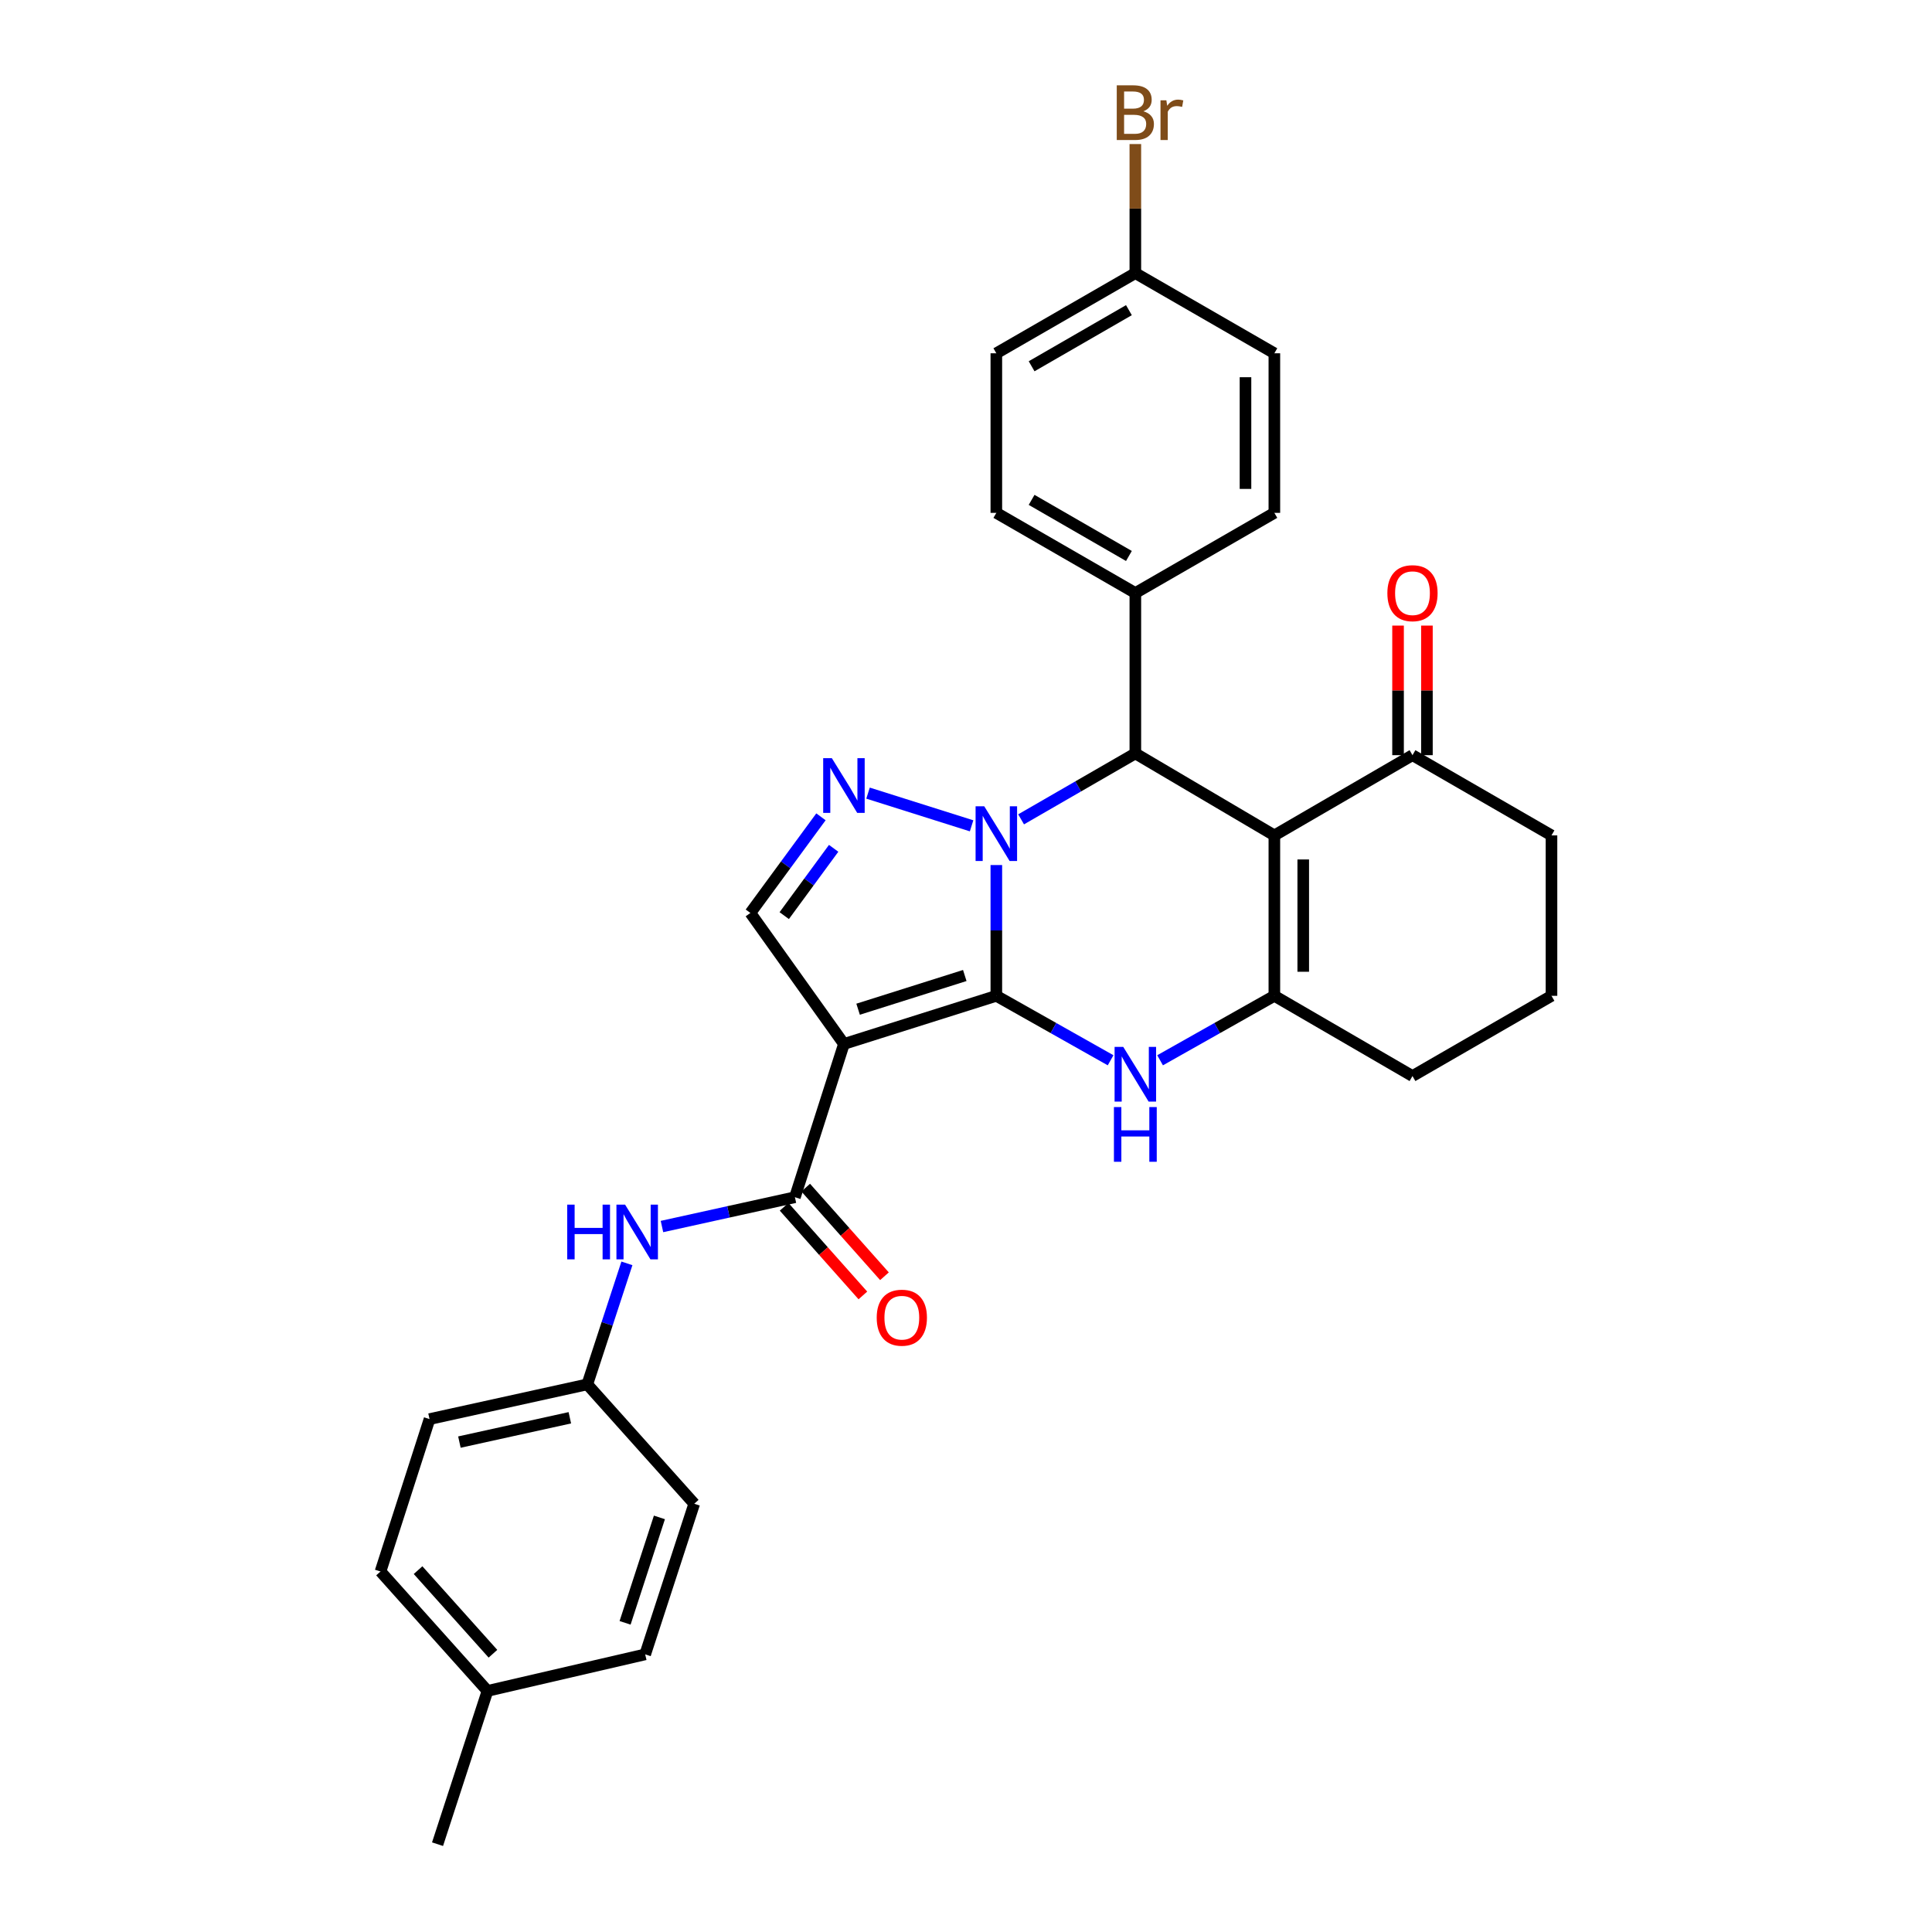 <?xml version='1.0' encoding='iso-8859-1'?>
<svg version='1.1' baseProfile='full'
              xmlns='http://www.w3.org/2000/svg'
                      xmlns:rdkit='http://www.rdkit.org/xml'
                      xmlns:xlink='http://www.w3.org/1999/xlink'
                  xml:space='preserve'
width='1000px' height='1000px' viewBox='0 0 1000 1000'>
<!-- END OF HEADER -->
<rect style='opacity:1.0;fill:#FFFFFF;stroke:none' width='1000' height='1000' x='0' y='0'> </rect>
<path class='bond-0' d='M 515.702,515.436 L 515.702,481.592' style='fill:none;fill-rule:evenodd;stroke:#000000;stroke-width:6px;stroke-linecap:butt;stroke-linejoin:miter;stroke-opacity:1' />
<path class='bond-0' d='M 515.702,481.592 L 515.702,447.747' style='fill:none;fill-rule:evenodd;stroke:#0000FF;stroke-width:6px;stroke-linecap:butt;stroke-linejoin:miter;stroke-opacity:1' />
<path class='bond-1' d='M 515.702,515.436 L 436.819,540.355' style='fill:none;fill-rule:evenodd;stroke:#000000;stroke-width:6px;stroke-linecap:butt;stroke-linejoin:miter;stroke-opacity:1' />
<path class='bond-1' d='M 499.367,504.922 L 444.15,522.365' style='fill:none;fill-rule:evenodd;stroke:#000000;stroke-width:6px;stroke-linecap:butt;stroke-linejoin:miter;stroke-opacity:1' />
<path class='bond-3' d='M 515.702,515.436 L 545.274,532.118' style='fill:none;fill-rule:evenodd;stroke:#000000;stroke-width:6px;stroke-linecap:butt;stroke-linejoin:miter;stroke-opacity:1' />
<path class='bond-3' d='M 545.274,532.118 L 574.846,548.8' style='fill:none;fill-rule:evenodd;stroke:#0000FF;stroke-width:6px;stroke-linecap:butt;stroke-linejoin:miter;stroke-opacity:1' />
<path class='bond-4' d='M 502.894,427.444 L 449.292,410.517' style='fill:none;fill-rule:evenodd;stroke:#0000FF;stroke-width:6px;stroke-linecap:butt;stroke-linejoin:miter;stroke-opacity:1' />
<path class='bond-5' d='M 528.518,424.093 L 558.085,407.032' style='fill:none;fill-rule:evenodd;stroke:#0000FF;stroke-width:6px;stroke-linecap:butt;stroke-linejoin:miter;stroke-opacity:1' />
<path class='bond-5' d='M 558.085,407.032 L 587.651,389.971' style='fill:none;fill-rule:evenodd;stroke:#000000;stroke-width:6px;stroke-linecap:butt;stroke-linejoin:miter;stroke-opacity:1' />
<path class='bond-7' d='M 436.819,540.355 L 411.444,619.677' style='fill:none;fill-rule:evenodd;stroke:#000000;stroke-width:6px;stroke-linecap:butt;stroke-linejoin:miter;stroke-opacity:1' />
<path class='bond-8' d='M 436.819,540.355 L 388.394,472.549' style='fill:none;fill-rule:evenodd;stroke:#000000;stroke-width:6px;stroke-linecap:butt;stroke-linejoin:miter;stroke-opacity:1' />
<path class='bond-2' d='M 659.608,432.402 L 659.608,515.436' style='fill:none;fill-rule:evenodd;stroke:#000000;stroke-width:6px;stroke-linecap:butt;stroke-linejoin:miter;stroke-opacity:1' />
<path class='bond-2' d='M 674.554,444.857 L 674.554,502.981' style='fill:none;fill-rule:evenodd;stroke:#000000;stroke-width:6px;stroke-linecap:butt;stroke-linejoin:miter;stroke-opacity:1' />
<path class='bond-9' d='M 659.608,432.402 L 731.101,390.876' style='fill:none;fill-rule:evenodd;stroke:#000000;stroke-width:6px;stroke-linecap:butt;stroke-linejoin:miter;stroke-opacity:1' />
<path class='bond-31' d='M 659.608,432.402 L 587.651,389.971' style='fill:none;fill-rule:evenodd;stroke:#000000;stroke-width:6px;stroke-linecap:butt;stroke-linejoin:miter;stroke-opacity:1' />
<path class='bond-6' d='M 600.456,548.8 L 630.032,532.118' style='fill:none;fill-rule:evenodd;stroke:#0000FF;stroke-width:6px;stroke-linecap:butt;stroke-linejoin:miter;stroke-opacity:1' />
<path class='bond-6' d='M 630.032,532.118 L 659.608,515.436' style='fill:none;fill-rule:evenodd;stroke:#000000;stroke-width:6px;stroke-linecap:butt;stroke-linejoin:miter;stroke-opacity:1' />
<path class='bond-30' d='M 424.923,422.784 L 406.659,447.666' style='fill:none;fill-rule:evenodd;stroke:#0000FF;stroke-width:6px;stroke-linecap:butt;stroke-linejoin:miter;stroke-opacity:1' />
<path class='bond-30' d='M 406.659,447.666 L 388.394,472.549' style='fill:none;fill-rule:evenodd;stroke:#000000;stroke-width:6px;stroke-linecap:butt;stroke-linejoin:miter;stroke-opacity:1' />
<path class='bond-30' d='M 431.493,439.093 L 418.707,456.511' style='fill:none;fill-rule:evenodd;stroke:#0000FF;stroke-width:6px;stroke-linecap:butt;stroke-linejoin:miter;stroke-opacity:1' />
<path class='bond-30' d='M 418.707,456.511 L 405.922,473.928' style='fill:none;fill-rule:evenodd;stroke:#000000;stroke-width:6px;stroke-linecap:butt;stroke-linejoin:miter;stroke-opacity:1' />
<path class='bond-11' d='M 587.651,389.971 L 587.651,306.946' style='fill:none;fill-rule:evenodd;stroke:#000000;stroke-width:6px;stroke-linecap:butt;stroke-linejoin:miter;stroke-opacity:1' />
<path class='bond-17' d='M 659.608,515.436 L 731.101,556.961' style='fill:none;fill-rule:evenodd;stroke:#000000;stroke-width:6px;stroke-linecap:butt;stroke-linejoin:miter;stroke-opacity:1' />
<path class='bond-10' d='M 411.444,619.677 L 377.04,627.263' style='fill:none;fill-rule:evenodd;stroke:#000000;stroke-width:6px;stroke-linecap:butt;stroke-linejoin:miter;stroke-opacity:1' />
<path class='bond-10' d='M 377.04,627.263 L 342.635,634.85' style='fill:none;fill-rule:evenodd;stroke:#0000FF;stroke-width:6px;stroke-linecap:butt;stroke-linejoin:miter;stroke-opacity:1' />
<path class='bond-12' d='M 405.858,624.641 L 426.241,647.578' style='fill:none;fill-rule:evenodd;stroke:#000000;stroke-width:6px;stroke-linecap:butt;stroke-linejoin:miter;stroke-opacity:1' />
<path class='bond-12' d='M 426.241,647.578 L 446.624,670.514' style='fill:none;fill-rule:evenodd;stroke:#FF0000;stroke-width:6px;stroke-linecap:butt;stroke-linejoin:miter;stroke-opacity:1' />
<path class='bond-12' d='M 417.03,614.713 L 437.413,637.649' style='fill:none;fill-rule:evenodd;stroke:#000000;stroke-width:6px;stroke-linecap:butt;stroke-linejoin:miter;stroke-opacity:1' />
<path class='bond-12' d='M 437.413,637.649 L 457.796,660.586' style='fill:none;fill-rule:evenodd;stroke:#FF0000;stroke-width:6px;stroke-linecap:butt;stroke-linejoin:miter;stroke-opacity:1' />
<path class='bond-13' d='M 738.574,390.876 L 738.574,357.34' style='fill:none;fill-rule:evenodd;stroke:#000000;stroke-width:6px;stroke-linecap:butt;stroke-linejoin:miter;stroke-opacity:1' />
<path class='bond-13' d='M 738.574,357.34 L 738.574,323.804' style='fill:none;fill-rule:evenodd;stroke:#FF0000;stroke-width:6px;stroke-linecap:butt;stroke-linejoin:miter;stroke-opacity:1' />
<path class='bond-13' d='M 723.628,390.876 L 723.628,357.34' style='fill:none;fill-rule:evenodd;stroke:#000000;stroke-width:6px;stroke-linecap:butt;stroke-linejoin:miter;stroke-opacity:1' />
<path class='bond-13' d='M 723.628,357.34 L 723.628,323.804' style='fill:none;fill-rule:evenodd;stroke:#FF0000;stroke-width:6px;stroke-linecap:butt;stroke-linejoin:miter;stroke-opacity:1' />
<path class='bond-32' d='M 731.101,390.876 L 803.05,432.402' style='fill:none;fill-rule:evenodd;stroke:#000000;stroke-width:6px;stroke-linecap:butt;stroke-linejoin:miter;stroke-opacity:1' />
<path class='bond-16' d='M 324.489,653.914 L 314.235,685.229' style='fill:none;fill-rule:evenodd;stroke:#0000FF;stroke-width:6px;stroke-linecap:butt;stroke-linejoin:miter;stroke-opacity:1' />
<path class='bond-16' d='M 314.235,685.229 L 303.981,716.545' style='fill:none;fill-rule:evenodd;stroke:#000000;stroke-width:6px;stroke-linecap:butt;stroke-linejoin:miter;stroke-opacity:1' />
<path class='bond-14' d='M 587.651,306.946 L 515.702,265.453' style='fill:none;fill-rule:evenodd;stroke:#000000;stroke-width:6px;stroke-linecap:butt;stroke-linejoin:miter;stroke-opacity:1' />
<path class='bond-14' d='M 584.325,287.774 L 533.961,258.73' style='fill:none;fill-rule:evenodd;stroke:#000000;stroke-width:6px;stroke-linecap:butt;stroke-linejoin:miter;stroke-opacity:1' />
<path class='bond-15' d='M 587.651,306.946 L 659.608,265.453' style='fill:none;fill-rule:evenodd;stroke:#000000;stroke-width:6px;stroke-linecap:butt;stroke-linejoin:miter;stroke-opacity:1' />
<path class='bond-19' d='M 515.702,265.453 L 515.702,182.859' style='fill:none;fill-rule:evenodd;stroke:#000000;stroke-width:6px;stroke-linecap:butt;stroke-linejoin:miter;stroke-opacity:1' />
<path class='bond-20' d='M 659.608,265.453 L 659.608,182.859' style='fill:none;fill-rule:evenodd;stroke:#000000;stroke-width:6px;stroke-linecap:butt;stroke-linejoin:miter;stroke-opacity:1' />
<path class='bond-20' d='M 644.662,253.064 L 644.662,195.248' style='fill:none;fill-rule:evenodd;stroke:#000000;stroke-width:6px;stroke-linecap:butt;stroke-linejoin:miter;stroke-opacity:1' />
<path class='bond-23' d='M 303.981,716.545 L 359.332,778.339' style='fill:none;fill-rule:evenodd;stroke:#000000;stroke-width:6px;stroke-linecap:butt;stroke-linejoin:miter;stroke-opacity:1' />
<path class='bond-24' d='M 303.981,716.545 L 222.326,734.522' style='fill:none;fill-rule:evenodd;stroke:#000000;stroke-width:6px;stroke-linecap:butt;stroke-linejoin:miter;stroke-opacity:1' />
<path class='bond-24' d='M 294.946,733.838 L 237.787,746.422' style='fill:none;fill-rule:evenodd;stroke:#000000;stroke-width:6px;stroke-linecap:butt;stroke-linejoin:miter;stroke-opacity:1' />
<path class='bond-28' d='M 731.101,556.961 L 803.05,515.436' style='fill:none;fill-rule:evenodd;stroke:#000000;stroke-width:6px;stroke-linecap:butt;stroke-linejoin:miter;stroke-opacity:1' />
<path class='bond-18' d='M 587.651,141.367 L 659.608,182.859' style='fill:none;fill-rule:evenodd;stroke:#000000;stroke-width:6px;stroke-linecap:butt;stroke-linejoin:miter;stroke-opacity:1' />
<path class='bond-22' d='M 587.651,141.367 L 587.651,107.964' style='fill:none;fill-rule:evenodd;stroke:#000000;stroke-width:6px;stroke-linecap:butt;stroke-linejoin:miter;stroke-opacity:1' />
<path class='bond-22' d='M 587.651,107.964 L 587.651,74.561' style='fill:none;fill-rule:evenodd;stroke:#7F4C19;stroke-width:6px;stroke-linecap:butt;stroke-linejoin:miter;stroke-opacity:1' />
<path class='bond-33' d='M 587.651,141.367 L 515.702,182.859' style='fill:none;fill-rule:evenodd;stroke:#000000;stroke-width:6px;stroke-linecap:butt;stroke-linejoin:miter;stroke-opacity:1' />
<path class='bond-33' d='M 584.325,160.538 L 533.961,189.583' style='fill:none;fill-rule:evenodd;stroke:#000000;stroke-width:6px;stroke-linecap:butt;stroke-linejoin:miter;stroke-opacity:1' />
<path class='bond-21' d='M 252.326,875.215 L 196.95,813.404' style='fill:none;fill-rule:evenodd;stroke:#000000;stroke-width:6px;stroke-linecap:butt;stroke-linejoin:miter;stroke-opacity:1' />
<path class='bond-21' d='M 255.152,855.97 L 216.389,812.702' style='fill:none;fill-rule:evenodd;stroke:#000000;stroke-width:6px;stroke-linecap:butt;stroke-linejoin:miter;stroke-opacity:1' />
<path class='bond-29' d='M 252.326,875.215 L 226.469,954.545' style='fill:none;fill-rule:evenodd;stroke:#000000;stroke-width:6px;stroke-linecap:butt;stroke-linejoin:miter;stroke-opacity:1' />
<path class='bond-34' d='M 252.326,875.215 L 333.948,856.299' style='fill:none;fill-rule:evenodd;stroke:#000000;stroke-width:6px;stroke-linecap:butt;stroke-linejoin:miter;stroke-opacity:1' />
<path class='bond-26' d='M 359.332,778.339 L 333.948,856.299' style='fill:none;fill-rule:evenodd;stroke:#000000;stroke-width:6px;stroke-linecap:butt;stroke-linejoin:miter;stroke-opacity:1' />
<path class='bond-26' d='M 341.313,785.406 L 323.544,839.978' style='fill:none;fill-rule:evenodd;stroke:#000000;stroke-width:6px;stroke-linecap:butt;stroke-linejoin:miter;stroke-opacity:1' />
<path class='bond-25' d='M 222.326,734.522 L 196.95,813.404' style='fill:none;fill-rule:evenodd;stroke:#000000;stroke-width:6px;stroke-linecap:butt;stroke-linejoin:miter;stroke-opacity:1' />
<path class='bond-27' d='M 803.05,432.402 L 803.05,515.436' style='fill:none;fill-rule:evenodd;stroke:#000000;stroke-width:6px;stroke-linecap:butt;stroke-linejoin:miter;stroke-opacity:1' />
<path  class='atom-1' d='M 509.442 417.328
L 518.722 432.328
Q 519.642 433.808, 521.122 436.488
Q 522.602 439.168, 522.682 439.328
L 522.682 417.328
L 526.442 417.328
L 526.442 445.648
L 522.562 445.648
L 512.602 429.248
Q 511.442 427.328, 510.202 425.128
Q 509.002 422.928, 508.642 422.248
L 508.642 445.648
L 504.962 445.648
L 504.962 417.328
L 509.442 417.328
' fill='#0000FF'/>
<path  class='atom-4' d='M 581.391 541.863
L 590.671 556.863
Q 591.591 558.343, 593.071 561.023
Q 594.551 563.703, 594.631 563.863
L 594.631 541.863
L 598.391 541.863
L 598.391 570.183
L 594.511 570.183
L 584.551 553.783
Q 583.391 551.863, 582.151 549.663
Q 580.951 547.463, 580.591 546.783
L 580.591 570.183
L 576.911 570.183
L 576.911 541.863
L 581.391 541.863
' fill='#0000FF'/>
<path  class='atom-4' d='M 576.571 573.015
L 580.411 573.015
L 580.411 585.055
L 594.891 585.055
L 594.891 573.015
L 598.731 573.015
L 598.731 601.335
L 594.891 601.335
L 594.891 588.255
L 580.411 588.255
L 580.411 601.335
L 576.571 601.335
L 576.571 573.015
' fill='#0000FF'/>
<path  class='atom-5' d='M 430.559 392.418
L 439.839 407.418
Q 440.759 408.898, 442.239 411.578
Q 443.719 414.258, 443.799 414.418
L 443.799 392.418
L 447.559 392.418
L 447.559 420.738
L 443.679 420.738
L 433.719 404.338
Q 432.559 402.418, 431.319 400.218
Q 430.119 398.018, 429.759 397.338
L 429.759 420.738
L 426.079 420.738
L 426.079 392.418
L 430.559 392.418
' fill='#0000FF'/>
<path  class='atom-11' d='M 293.585 623.519
L 297.425 623.519
L 297.425 635.559
L 311.905 635.559
L 311.905 623.519
L 315.745 623.519
L 315.745 651.839
L 311.905 651.839
L 311.905 638.759
L 297.425 638.759
L 297.425 651.839
L 293.585 651.839
L 293.585 623.519
' fill='#0000FF'/>
<path  class='atom-11' d='M 323.545 623.519
L 332.825 638.519
Q 333.745 639.999, 335.225 642.679
Q 336.705 645.359, 336.785 645.519
L 336.785 623.519
L 340.545 623.519
L 340.545 651.839
L 336.665 651.839
L 326.705 635.439
Q 325.545 633.519, 324.305 631.319
Q 323.105 629.119, 322.745 628.439
L 322.745 651.839
L 319.065 651.839
L 319.065 623.519
L 323.545 623.519
' fill='#0000FF'/>
<path  class='atom-13' d='M 453.786 682.033
Q 453.786 675.233, 457.146 671.433
Q 460.506 667.633, 466.786 667.633
Q 473.066 667.633, 476.426 671.433
Q 479.786 675.233, 479.786 682.033
Q 479.786 688.913, 476.386 692.833
Q 472.986 696.713, 466.786 696.713
Q 460.546 696.713, 457.146 692.833
Q 453.786 688.953, 453.786 682.033
M 466.786 693.513
Q 471.106 693.513, 473.426 690.633
Q 475.786 687.713, 475.786 682.033
Q 475.786 676.473, 473.426 673.673
Q 471.106 670.833, 466.786 670.833
Q 462.466 670.833, 460.106 673.633
Q 457.786 676.433, 457.786 682.033
Q 457.786 687.753, 460.106 690.633
Q 462.466 693.513, 466.786 693.513
' fill='#FF0000'/>
<path  class='atom-14' d='M 718.101 307.026
Q 718.101 300.226, 721.461 296.426
Q 724.821 292.626, 731.101 292.626
Q 737.381 292.626, 740.741 296.426
Q 744.101 300.226, 744.101 307.026
Q 744.101 313.906, 740.701 317.826
Q 737.301 321.706, 731.101 321.706
Q 724.861 321.706, 721.461 317.826
Q 718.101 313.946, 718.101 307.026
M 731.101 318.506
Q 735.421 318.506, 737.741 315.626
Q 740.101 312.706, 740.101 307.026
Q 740.101 301.466, 737.741 298.666
Q 735.421 295.826, 731.101 295.826
Q 726.781 295.826, 724.421 298.626
Q 722.101 301.426, 722.101 307.026
Q 722.101 312.746, 724.421 315.626
Q 726.781 318.506, 731.101 318.506
' fill='#FF0000'/>
<path  class='atom-23' d='M 591.791 57.605
Q 594.511 58.365, 595.871 60.045
Q 597.271 61.685, 597.271 64.125
Q 597.271 68.045, 594.751 70.285
Q 592.271 72.485, 587.551 72.485
L 578.031 72.485
L 578.031 44.165
L 586.391 44.165
Q 591.231 44.165, 593.671 46.125
Q 596.111 48.085, 596.111 51.685
Q 596.111 55.965, 591.791 57.605
M 581.831 47.365
L 581.831 56.245
L 586.391 56.245
Q 589.191 56.245, 590.631 55.125
Q 592.111 53.965, 592.111 51.685
Q 592.111 47.365, 586.391 47.365
L 581.831 47.365
M 587.551 69.285
Q 590.311 69.285, 591.791 67.965
Q 593.271 66.645, 593.271 64.125
Q 593.271 61.805, 591.631 60.645
Q 590.031 59.445, 586.951 59.445
L 581.831 59.445
L 581.831 69.285
L 587.551 69.285
' fill='#7F4C19'/>
<path  class='atom-23' d='M 603.711 51.925
L 604.151 54.765
Q 606.311 51.565, 609.831 51.565
Q 610.951 51.565, 612.471 51.965
L 611.871 55.325
Q 610.151 54.925, 609.191 54.925
Q 607.511 54.925, 606.391 55.605
Q 605.311 56.245, 604.431 57.805
L 604.431 72.485
L 600.671 72.485
L 600.671 51.925
L 603.711 51.925
' fill='#7F4C19'/>
</svg>
